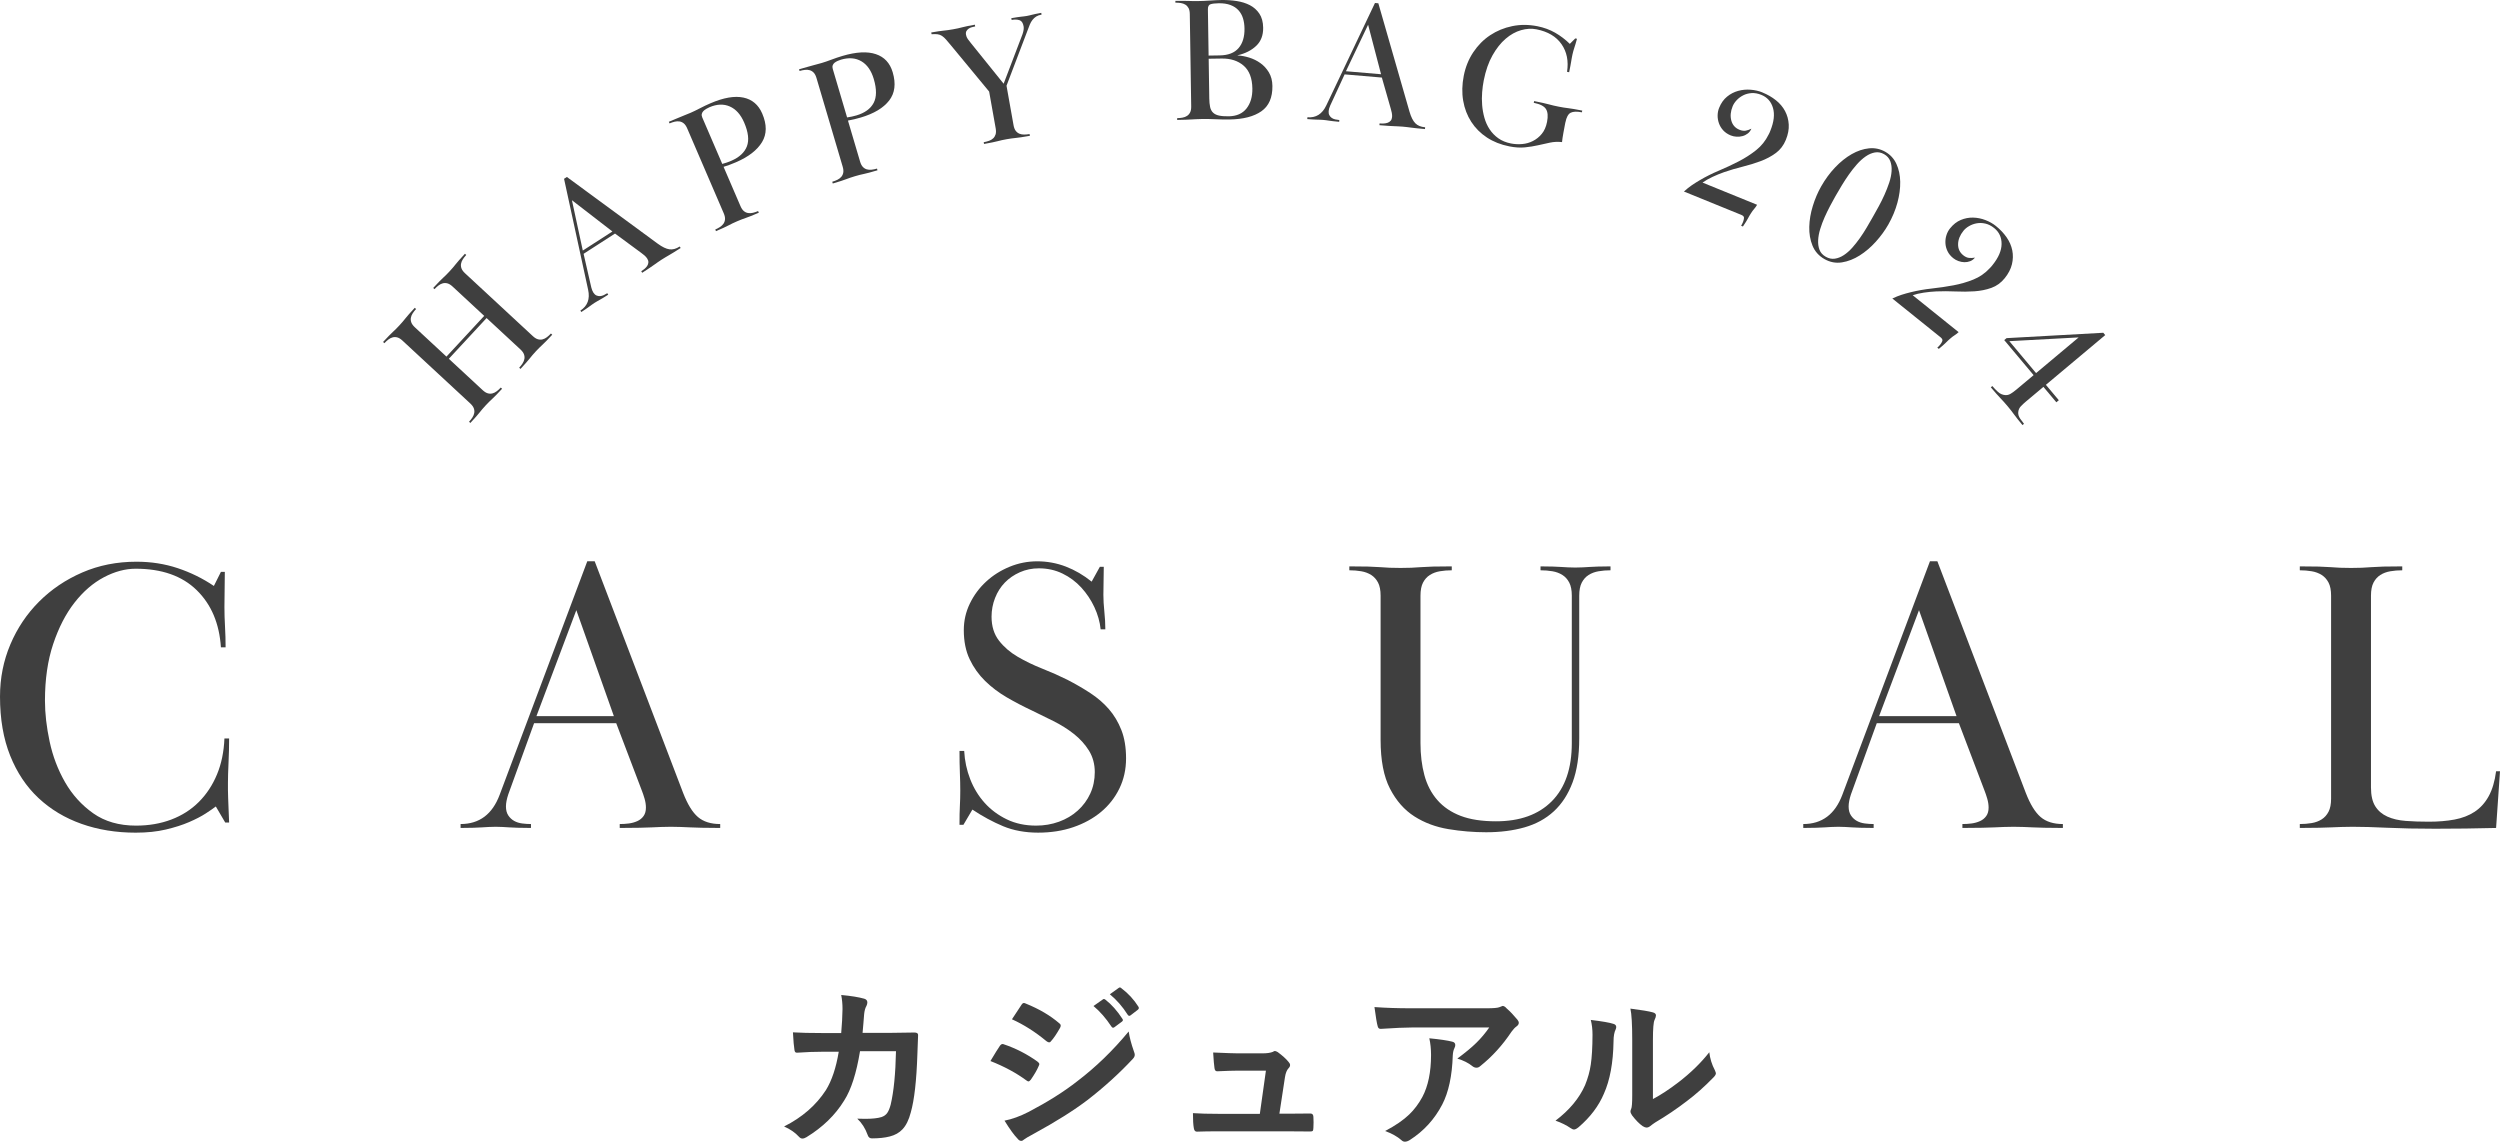 <?xml version="1.0" encoding="UTF-8"?>
<svg id="_レイヤー_1" data-name="レイヤー 1" xmlns="http://www.w3.org/2000/svg" viewBox="0 0 1278.79 583.99">
  <defs>
    <style>
      .cls-1 {
        fill: #3f3f3f;
        stroke-width: 0px;
      }
    </style>
  </defs>
  <g>
    <g>
      <path class="cls-1" d="m115,292.51c0,3.2-.03,6.27-.1,9.2-.07,2.93-.1,5.87-.1,8.8,0,3.2.1,6.53.3,10,.2,3.47.3,7,.3,10.6h-2.4c-.8-12.21-4.93-21.96-12.4-29.25-7.47-7.3-17.87-10.95-31.2-10.95-5.33,0-10.77,1.46-16.3,4.39-5.53,2.93-10.53,7.26-15,12.98-4.47,5.72-8.1,12.78-10.9,21.17-2.8,8.39-4.2,18.04-4.2,28.96,0,6.53.8,13.51,2.4,20.97,1.6,7.46,4.23,14.38,7.9,20.77,3.67,6.39,8.47,11.68,14.4,15.88,5.93,4.19,13.23,6.29,21.9,6.29,6.53,0,12.53-1.03,18-3.1,5.47-2.07,10.17-5.07,14.1-9,3.93-3.93,7.03-8.63,9.3-14.1,2.27-5.46,3.53-11.6,3.8-18.4h2.4c0,3.87-.1,7.97-.3,12.3-.2,4.33-.3,7.77-.3,10.3v3.8c0,1.2.03,2.54.1,4,.07,1.47.13,3.2.2,5.2.07,2,.17,4.47.3,7.4h-2l-4.8-8.2c-1.2.93-2.93,2.13-5.2,3.6-2.27,1.47-5.1,2.93-8.5,4.4-3.4,1.47-7.37,2.73-11.9,3.8-4.53,1.07-9.67,1.6-15.4,1.6-10,0-19.23-1.5-27.7-4.5-8.47-3-15.8-7.4-22-13.2-6.2-5.8-11.03-13.03-14.5-21.7-3.47-8.67-5.2-18.73-5.2-30.2,0-9.47,1.77-18.37,5.3-26.7,3.53-8.33,8.43-15.63,14.7-21.9,6.27-6.27,13.63-11.23,22.1-14.9,8.47-3.67,17.7-5.5,27.7-5.5,7.47,0,14.5,1.1,21.1,3.3,6.6,2.2,12.77,5.23,18.5,9.1l3.6-7.2h2Z"/>
      <path class="cls-1" d="m235.6,421.51c9.6,0,16.27-5,20-15l44.8-119.4h3.8l45.2,118.4c2.27,5.87,4.8,10,7.6,12.4,2.8,2.4,6.6,3.6,11.4,3.6v2c-4,0-7.17-.03-9.5-.1-2.33-.07-4.33-.13-6-.2-1.67-.07-3.2-.13-4.6-.2-1.4-.07-3.1-.1-5.1-.1s-3.7.03-5.1.1c-1.4.07-2.93.13-4.6.2-1.67.07-3.77.13-6.3.2-2.53.07-5.93.1-10.2.1v-2c1.6,0,3.17-.1,4.7-.3,1.53-.2,2.97-.6,4.3-1.2,1.33-.6,2.4-1.47,3.2-2.6.8-1.13,1.2-2.57,1.2-4.3,0-1.46-.23-3-.7-4.6-.47-1.6-.97-3.07-1.5-4.4l-13-34.2h-42l-13.2,36.4c-.8,2.4-1.2,4.47-1.2,6.2,0,1.87.4,3.4,1.2,4.6.8,1.2,1.8,2.13,3,2.8,1.2.67,2.57,1.1,4.1,1.3,1.53.2,3.03.3,4.5.3v2c-2.8,0-5.07-.03-6.8-.1-1.73-.07-3.2-.13-4.4-.2-1.2-.07-2.3-.13-3.3-.2-1-.07-2.17-.1-3.5-.1-1.47,0-2.7.03-3.7.1-1,.07-2.1.13-3.3.2-1.2.07-2.67.13-4.4.2-1.73.07-3.93.1-6.6.1v-2Zm78.4-55.2l-19.2-54.2-20.4,54.2h39.6Z"/>
      <path class="cls-1" d="m564.5,297.01c-.07,2.47-.1,4.9-.1,7.3,0,2.53.17,5.4.5,8.6.33,3.2.5,6.2.5,9h-2.4c-.4-3.84-1.47-7.62-3.2-11.33-1.73-3.71-3.97-7.06-6.7-10.04-2.73-2.98-5.93-5.37-9.6-7.15-3.67-1.79-7.7-2.68-12.1-2.68-3.47,0-6.7.67-9.7,1.99-3,1.33-5.57,3.09-7.7,5.29-2.13,2.19-3.8,4.82-5,7.87-1.2,3.06-1.8,6.25-1.8,9.57,0,4.92,1.27,9,3.8,12.26,2.53,3.26,5.73,6.01,9.6,8.27,3.87,2.26,8.07,4.29,12.6,6.08,4.53,1.79,8.8,3.69,12.8,5.68,4.13,2.13,8.03,4.39,11.7,6.79,3.67,2.4,6.83,5.13,9.5,8.2,2.67,3.07,4.8,6.63,6.4,10.7,1.6,4.07,2.4,8.9,2.4,14.5s-1.13,10.73-3.4,15.4c-2.27,4.67-5.4,8.67-9.4,12-4,3.33-8.73,5.93-14.2,7.8-5.47,1.87-11.47,2.8-18,2.8s-12.63-1.1-17.9-3.3c-5.27-2.2-10.5-5.03-15.7-8.5l-4.6,7.8h-2c0-4.13.06-7.4.2-9.8.13-2.4.2-4.93.2-7.6,0-2.8-.07-5.83-.2-9.1-.13-3.27-.2-7.03-.2-11.3h2.4c.27,5.07,1.3,9.9,3.1,14.5,1.8,4.6,4.27,8.63,7.4,12.1,3.13,3.47,6.9,6.27,11.3,8.4,4.4,2.13,9.4,3.2,15,3.2,4.13,0,8.03-.67,11.7-2,3.67-1.33,6.87-3.23,9.6-5.7,2.73-2.46,4.87-5.37,6.4-8.7,1.53-3.33,2.3-7,2.3-11s-1-7.8-3-11c-2-3.2-4.57-6.03-7.7-8.5-3.13-2.47-6.63-4.67-10.5-6.6-3.87-1.93-7.6-3.77-11.2-5.5-4.27-2-8.47-4.2-12.6-6.6-4.13-2.4-7.83-5.2-11.1-8.4-3.27-3.2-5.9-6.9-7.9-11.1-2-4.2-3-9.17-3-14.9,0-4.8,1.03-9.33,3.1-13.6,2.07-4.27,4.83-8,8.3-11.2,3.46-3.2,7.46-5.73,12-7.6,4.53-1.87,9.27-2.8,14.2-2.8s9.93.9,14.6,2.7c4.67,1.8,9.07,4.37,13.2,7.7l4.2-7.6h2c0,2.27-.03,4.63-.1,7.1Z"/>
      <path class="cls-1" d="m807.8,377.71c0,8.93-1.13,16.43-3.4,22.5-2.27,6.07-5.47,11-9.6,14.8-4.13,3.8-9.13,6.53-15,8.2-5.87,1.67-12.4,2.5-19.6,2.5-6.4,0-12.83-.53-19.3-1.6-6.47-1.07-12.27-3.23-17.4-6.5-5.13-3.27-9.3-8-12.5-14.2-3.2-6.2-4.8-14.5-4.8-24.9v-73.8c0-2.8-.43-5.03-1.3-6.7-.87-1.67-2.04-2.97-3.5-3.9-1.47-.93-3.17-1.57-5.1-1.9-1.93-.33-3.97-.5-6.1-.5v-2c4,0,7.2.03,9.6.1,2.4.07,4.47.17,6.2.3,1.73.13,3.33.23,4.8.3,1.47.07,3.33.1,5.6.1,2.13,0,3.96-.03,5.5-.1,1.53-.07,3.17-.17,4.9-.3,1.73-.13,3.8-.23,6.2-.3,2.4-.07,5.6-.1,9.6-.1v2c-2.13,0-4.17.17-6.1.5-1.93.33-3.63.97-5.1,1.9-1.47.93-2.63,2.23-3.5,3.9-.87,1.67-1.3,3.9-1.3,6.7v75.4c0,6,.67,11.47,2,16.4,1.33,4.93,3.53,9.17,6.6,12.7,3.07,3.53,7.03,6.23,11.9,8.1,4.87,1.87,10.9,2.8,18.1,2.8,12.27,0,21.8-3.43,28.6-10.3,6.8-6.87,10.2-16.77,10.2-29.7v-75.4c0-2.8-.43-5.03-1.3-6.7-.87-1.67-2.03-2.97-3.5-3.9-1.47-.93-3.17-1.57-5.1-1.9-1.93-.33-3.97-.5-6.1-.5v-2c2.67,0,4.8.03,6.4.1,1.6.07,3,.13,4.2.2,1.2.07,2.33.13,3.4.2,1.07.07,2.33.1,3.8.1s2.73-.03,3.8-.1c1.07-.07,2.2-.13,3.4-.2,1.2-.07,2.63-.13,4.3-.2,1.67-.07,3.83-.1,6.5-.1v2c-2.13,0-4.17.17-6.1.5-1.93.33-3.63.97-5.1,1.9-1.47.93-2.63,2.23-3.5,3.9-.87,1.67-1.3,3.9-1.3,6.7v73Z"/>
      <path class="cls-1" d="m922.4,421.51c9.6,0,16.27-5,20-15l44.8-119.4h3.8l45.2,118.4c2.27,5.87,4.8,10,7.6,12.4,2.8,2.4,6.6,3.6,11.4,3.6v2c-4,0-7.17-.03-9.5-.1-2.33-.07-4.33-.13-6-.2-1.67-.07-3.2-.13-4.6-.2-1.4-.07-3.1-.1-5.1-.1s-3.7.03-5.1.1c-1.4.07-2.93.13-4.6.2-1.67.07-3.77.13-6.3.2-2.54.07-5.94.1-10.2.1v-2c1.6,0,3.17-.1,4.7-.3,1.53-.2,2.96-.6,4.3-1.2,1.33-.6,2.4-1.47,3.2-2.6.8-1.13,1.2-2.57,1.2-4.3,0-1.46-.23-3-.7-4.6-.47-1.6-.97-3.07-1.5-4.4l-13-34.2h-42l-13.2,36.4c-.8,2.4-1.2,4.47-1.2,6.2,0,1.87.4,3.4,1.2,4.6.8,1.2,1.8,2.13,3,2.8,1.2.67,2.57,1.1,4.1,1.3,1.53.2,3.03.3,4.5.3v2c-2.8,0-5.07-.03-6.8-.1-1.73-.07-3.2-.13-4.4-.2-1.2-.07-2.3-.13-3.3-.2-1-.07-2.17-.1-3.5-.1-1.47,0-2.7.03-3.7.1-1,.07-2.1.13-3.3.2-1.2.07-2.67.13-4.4.2-1.73.07-3.94.1-6.6.1v-2Zm78.4-55.2l-19.2-54.2-20.4,54.2h39.6Z"/>
      <path class="cls-1" d="m1245.59,423.91c-9.2,0-17.33-.17-24.4-.5-7.07-.33-13-.5-17.8-.5-2.27,0-4.2.03-5.8.1-1.6.07-3.3.13-5.1.2-1.8.07-3.94.13-6.4.2-2.47.07-5.7.1-9.7.1v-2c2.13,0,4.17-.17,6.1-.5,1.93-.33,3.63-.97,5.1-1.9,1.46-.93,2.63-2.23,3.5-3.9.87-1.67,1.3-3.9,1.3-6.7v-103.8c0-2.8-.43-5.03-1.3-6.7-.87-1.67-2.04-2.97-3.5-3.9-1.47-.93-3.17-1.57-5.1-1.9-1.94-.33-3.97-.5-6.1-.5v-2c4,0,7.2.03,9.6.1,2.4.07,4.46.17,6.2.3,1.73.13,3.33.23,4.8.3,1.46.07,3.33.1,5.6.1,2.13,0,3.96-.03,5.5-.1,1.53-.07,3.17-.17,4.9-.3,1.73-.13,3.8-.23,6.2-.3,2.4-.07,5.6-.1,9.6-.1v2c-2.13,0-4.17.17-6.1.5-1.93.33-3.63.96-5.1,1.9-1.47.93-2.63,2.23-3.5,3.89-.87,1.67-1.3,3.9-1.3,6.69v98.05c0,4.13.73,7.36,2.2,9.68,1.46,2.33,3.53,4.09,6.2,5.29,2.67,1.2,5.8,1.93,9.4,2.2,3.6.27,7.53.4,11.8.4,4.8,0,9.16-.36,13.1-1.09,3.93-.73,7.37-2.05,10.3-3.97,2.93-1.92,5.33-4.56,7.2-7.94,1.87-3.38,3.13-7.64,3.8-12.8h2l-2,29c-5.07.13-10.27.23-15.6.3-5.33.07-10.53.1-15.6.1Z"/>
    </g>
    <g>
      <path class="cls-1" d="m221.59,147.29c1.24-1.34,2.24-2.39,3-3.17.77-.78,1.44-1.44,2.02-1.98.58-.54,1.11-1.04,1.59-1.51.48-.47,1.06-1.08,1.77-1.84.66-.71,1.22-1.33,1.67-1.87.45-.53.92-1.11,1.42-1.73.49-.62,1.1-1.34,1.82-2.16.72-.82,1.7-1.9,2.94-3.23l.67.62c-.66.71-1.23,1.44-1.72,2.19-.49.75-.8,1.51-.94,2.29-.14.78-.07,1.57.22,2.38.29.81.9,1.64,1.83,2.51l34.65,32.12c.93.87,1.81,1.41,2.64,1.64.83.23,1.62.24,2.38.04.77-.2,1.5-.57,2.21-1.11.71-.54,1.39-1.17,2.05-1.88l.67.62c-1.24,1.34-2.24,2.39-3,3.17-.76.78-1.44,1.44-2.02,1.98-.58.54-1.12,1.05-1.62,1.54-.5.49-1.08,1.09-1.74,1.8-.7.76-1.27,1.39-1.7,1.9-.43.51-.89,1.08-1.39,1.7-.49.62-1.1,1.34-1.82,2.16-.72.82-1.7,1.9-2.94,3.24l-.67-.62c.66-.71,1.23-1.44,1.72-2.19.49-.75.8-1.51.94-2.29.14-.78.07-1.57-.22-2.38-.29-.8-.9-1.64-1.83-2.51l-17.29-16.03-19.31,20.83,17.29,16.03c.93.87,1.81,1.41,2.64,1.64.83.23,1.62.24,2.38.04.77-.2,1.5-.57,2.21-1.11.71-.54,1.39-1.17,2.05-1.88l.67.62c-1.24,1.34-2.24,2.39-3,3.17-.76.78-1.44,1.44-2.02,1.98-.58.54-1.12,1.05-1.62,1.54-.5.49-1.08,1.09-1.74,1.8-.7.76-1.27,1.39-1.7,1.9-.43.51-.89,1.08-1.39,1.7-.49.62-1.1,1.34-1.82,2.16-.72.82-1.7,1.9-2.94,3.24l-.67-.62c.66-.71,1.23-1.44,1.72-2.19.49-.75.8-1.51.94-2.29.14-.78.07-1.57-.22-2.38-.29-.8-.9-1.64-1.83-2.51l-34.65-32.12c-.93-.87-1.81-1.41-2.64-1.64-.82-.23-1.62-.24-2.38-.04-.77.2-1.5.57-2.21,1.11-.71.54-1.39,1.17-2.05,1.88l-.67-.62c1.24-1.34,2.24-2.39,3-3.17.77-.78,1.44-1.44,2.02-1.98.58-.54,1.11-1.04,1.58-1.51.48-.47,1.06-1.08,1.77-1.84.66-.71,1.22-1.33,1.67-1.87.45-.53.92-1.11,1.42-1.73.49-.62,1.1-1.34,1.82-2.16.72-.82,1.7-1.9,2.94-3.23l.67.62c-.66.71-1.23,1.44-1.72,2.19-.49.75-.8,1.51-.94,2.29-.14.78-.07,1.57.22,2.38.29.81.9,1.64,1.83,2.51l16.15,14.98,19.31-20.83-16.15-14.98c-.93-.87-1.81-1.41-2.64-1.64s-1.62-.24-2.38-.04c-.77.2-1.5.57-2.21,1.11-.71.54-1.39,1.17-2.05,1.88l-.67-.62Z"/>
      <path class="cls-1" d="m296.88,158.86c3.67-2.37,4.99-5.92,3.95-10.67l-12.31-56.73,1.45-.94,46.49,34.14c2.31,1.69,4.3,2.64,5.97,2.87,1.66.23,3.41-.25,5.25-1.44l.49.77c-1.53.99-2.75,1.76-3.66,2.3-.91.55-1.69,1.02-2.34,1.4-.66.39-1.26.74-1.81,1.06-.55.32-1.21.73-1.98,1.22-.76.49-1.41.93-1.93,1.3-.52.37-1.09.78-1.71,1.21-.62.44-1.41.98-2.36,1.63-.95.65-2.25,1.5-3.88,2.55l-.49-.77c.61-.39,1.19-.82,1.72-1.27.54-.45.99-.96,1.35-1.52.36-.56.56-1.15.58-1.78.03-.63-.17-1.28-.6-1.94-.36-.56-.83-1.09-1.4-1.59-.57-.5-1.13-.93-1.66-1.31l-13.41-9.88-16.07,10.36,3.93,17.18c.29,1.12.64,2.01,1.07,2.67.46.71.99,1.2,1.59,1.46.6.26,1.21.37,1.84.33.62-.04,1.25-.21,1.89-.51.63-.3,1.23-.63,1.79-.99l.49.76c-1.07.69-1.95,1.24-2.63,1.64-.68.4-1.26.74-1.73,1.01-.47.27-.91.52-1.31.74-.4.22-.85.5-1.36.82-.56.36-1.02.68-1.39.95-.37.27-.77.57-1.21.89-.44.32-.99.71-1.63,1.16s-1.48,1.01-2.5,1.67l-.49-.77Zm16.38-40.45l-20.71-16,5.56,25.76,15.15-9.77Z"/>
      <path class="cls-1" d="m365.85,117.41c.89-.38,1.71-.82,2.46-1.31.75-.49,1.34-1.06,1.79-1.71.44-.65.7-1.41.76-2.26.06-.85-.16-1.87-.66-3.04l-18.68-43.4c-.5-1.17-1.09-2.03-1.75-2.57-.66-.54-1.38-.87-2.17-1-.78-.12-1.61-.08-2.47.12-.87.21-1.75.51-2.64.89l-.36-.84c1.67-.72,3.06-1.3,4.16-1.74,1.1-.44,2.05-.83,2.86-1.18.81-.35,1.52-.64,2.15-.88.63-.24,1.27-.5,1.94-.79,1.34-.58,2.91-1.33,4.72-2.28,1.81-.94,3.6-1.8,5.39-2.57,6.74-2.9,12.37-3.89,16.87-2.95,4.5.94,7.72,3.66,9.67,8.18,2.42,5.63,2.39,10.5-.1,14.61-2.49,4.11-6.94,7.55-13.35,10.31-1.06.46-2.12.88-3.17,1.27-1.06.39-2.11.74-3.16,1.06l8.64,20.07c.5,1.17,1.09,2.03,1.75,2.57.66.54,1.38.88,2.17,1,.78.13,1.61.09,2.47-.12.87-.21,1.75-.5,2.64-.89l.36.84c-1.67.72-3.02,1.28-4.03,1.69-1.01.41-1.9.74-2.65.99-.75.26-1.45.51-2.1.76-.65.25-1.43.56-2.32.95-.95.41-1.72.76-2.32,1.05-.6.29-1.25.62-1.95.99-.7.37-1.55.78-2.54,1.24-.99.46-2.32,1.05-4,1.77l-.36-.84Zm3.59-33.56c.83-.22,1.63-.47,2.41-.74s1.5-.55,2.17-.84c4.12-1.78,6.8-4.24,8.02-7.39,1.22-3.15.76-7.22-1.39-12.21-1.77-4.1-4.22-6.84-7.35-8.21-3.14-1.38-6.63-1.24-10.47.42-.56.24-1.11.53-1.66.86-.55.33-1.02.7-1.41,1.1-.39.4-.65.87-.78,1.42-.13.55-.05,1.15.24,1.82l10.23,23.77Z"/>
      <path class="cls-1" d="m425.74,92.96c.93-.27,1.8-.61,2.6-1,.8-.39,1.46-.89,1.98-1.49.52-.6.86-1.31,1.02-2.15.16-.84.06-1.87-.3-3.09l-13.39-45.31c-.36-1.22-.84-2.14-1.43-2.76-.59-.62-1.27-1.03-2.03-1.25-.76-.22-1.58-.28-2.47-.17-.89.11-1.8.29-2.73.57l-.26-.87c1.75-.52,3.19-.93,4.33-1.23,1.14-.31,2.14-.58,2.98-.83.84-.25,1.59-.45,2.24-.61.65-.16,1.32-.34,2.02-.55,1.4-.41,3.05-.98,4.96-1.7,1.91-.72,3.79-1.36,5.65-1.91,7.04-2.08,12.74-2.39,17.1-.92,4.36,1.46,7.23,4.55,8.62,9.27,1.74,5.88,1.12,10.71-1.84,14.5-2.96,3.79-7.79,6.67-14.48,8.65-1.11.33-2.21.62-3.3.88-1.09.26-2.18.49-3.26.68l6.19,20.95c.36,1.22.84,2.14,1.43,2.76.59.62,1.27,1.03,2.03,1.25.76.22,1.58.28,2.47.17.89-.1,1.8-.29,2.73-.57l.26.87c-1.75.52-3.15.92-4.2,1.2-1.06.28-1.97.5-2.75.67-.77.17-1.5.33-2.18.5-.68.17-1.48.39-2.41.67-.99.29-1.8.55-2.43.77-.63.22-1.32.47-2.06.75-.74.28-1.63.59-2.67.93-1.04.34-2.43.77-4.18,1.28l-.26-.87Zm7.56-32.89c.85-.12,1.67-.27,2.48-.45.8-.17,1.55-.37,2.25-.57,4.31-1.27,7.25-3.4,8.84-6.38s1.61-7.08.07-12.29c-1.27-4.28-3.37-7.29-6.32-9.03-2.95-1.74-6.43-2.01-10.45-.83-.58.17-1.17.39-1.75.66-.58.27-1.1.58-1.53.92-.44.35-.75.79-.94,1.31-.19.53-.18,1.14.02,1.84l7.33,24.81Z"/>
      <path class="cls-1" d="m505.87,72.05c.84-.3,1.55-.72,2.13-1.26.58-.53,1-1.21,1.26-2.03.25-.82.27-1.85.05-3.11l-3.35-18.82-19.45-23.53c-1.02-1.24-1.88-2.25-2.58-3.05-.7-.8-1.4-1.43-2.09-1.89-.7-.46-1.46-.74-2.28-.84-.82-.1-1.84-.1-3.05-.01l-.16-.9c1.49-.27,2.72-.47,3.68-.61.96-.14,1.83-.25,2.62-.33.79-.08,1.54-.17,2.26-.27.72-.1,1.59-.24,2.61-.42.96-.17,1.77-.33,2.46-.48.68-.15,1.41-.33,2.17-.53.76-.2,1.64-.4,2.62-.61.98-.21,2.28-.45,3.89-.74l.16.9c-.54.1-1.12.23-1.73.4-.62.17-1.16.42-1.62.75-.47.33-.84.74-1.12,1.22s-.36,1.11-.22,1.89c.14.78.43,1.49.89,2.15.46.66,1,1.36,1.62,2.11l16.74,20.78,9.64-25.3c.57-1.64.76-3,.57-4.08-.31-1.73-1.02-2.78-2.13-3.13-1.11-.36-2.44-.4-4-.12l-.16-.9c1.25-.22,2.27-.39,3.05-.5.78-.11,1.45-.2,1.99-.26.54-.06,1.01-.12,1.4-.16.39-.04.86-.11,1.4-.2.54-.1,1.01-.19,1.43-.3.41-.1.87-.22,1.37-.34.5-.12,1.11-.26,1.82-.42.71-.16,1.66-.34,2.86-.55l.16.9c-1.14.2-2.06.54-2.78,1-.72.47-1.34,1.04-1.87,1.72-.53.68-.97,1.45-1.34,2.32-.37.87-.74,1.83-1.11,2.88l-10.83,28.47,3.59,20.16c.22,1.25.6,2.22,1.12,2.9.52.68,1.15,1.17,1.88,1.47.73.3,1.54.45,2.44.44.89,0,1.82-.09,2.77-.26l.16.9c-1.79.32-3.23.56-4.31.72-1.08.16-2.02.28-2.8.36-.79.08-1.53.17-2.22.26-.69.09-1.52.22-2.47.39-1.02.18-1.85.35-2.5.49-.65.15-1.36.32-2.13.52-.77.2-1.68.41-2.75.63-1.07.22-2.5.49-4.29.81l-.16-.9c.96-.17,1.85-.41,2.69-.71Z"/>
      <path class="cls-1" d="m601.23.46c1.82-.03,3.26-.03,4.32-.02,1.06.01,1.96.03,2.69.05.73.02,1.41.04,2.05.06.64.02,1.44.02,2.41,0,.97-.02,2-.04,3.09-.09,1.09-.05,2.18-.11,3.27-.19,1.09-.08,2.14-.14,3.14-.18,1-.04,1.87-.07,2.59-.08,2.67-.04,5.27.13,7.79.52,2.52.39,4.78,1.1,6.77,2.13,1.99,1.03,3.6,2.48,4.85,4.34,1.24,1.86,1.89,4.25,1.93,7.16.06,3.88-1.12,6.98-3.55,9.29-2.42,2.31-5.6,3.92-9.53,4.83v.09c1.88.09,3.86.46,5.94,1.09,2.07.64,3.98,1.58,5.73,2.83s3.2,2.83,4.35,4.76c1.15,1.93,1.75,4.22,1.79,6.89.09,5.95-1.79,10.27-5.63,12.97-3.84,2.7-9.29,4.1-16.32,4.21-2.25.03-4.55,0-6.92-.12-2.37-.11-4.8-.15-7.29-.12-1.09.02-2.02.05-2.78.09-.76.04-1.56.08-2.41.13-.85.04-1.83.09-2.96.14-1.12.05-2.59.08-4.41.11v-.91c.96-.01,1.88-.1,2.76-.27.88-.16,1.65-.46,2.31-.9.66-.43,1.18-1.03,1.57-1.8.38-.76.56-1.78.54-3.06l-.72-47.24c-.02-1.28-.23-2.29-.64-3.04-.41-.75-.95-1.34-1.62-1.75-.67-.41-1.45-.69-2.33-.83-.88-.14-1.81-.2-2.78-.19V.46Zm17,27.97l5.73-.09c4.31-.07,7.5-1.31,9.59-3.74,2.09-2.43,3.1-5.77,3.03-10.02-.03-1.88-.28-3.61-.76-5.18-.48-1.57-1.24-2.94-2.29-4.11-1.05-1.17-2.41-2.07-4.09-2.71-1.68-.64-3.7-.95-6.07-.91-1.76.03-3.12.18-4.09.47-.97.29-1.44,1.16-1.42,2.62l.36,23.67Zm.33,21.75c.03,1.82.17,3.34.43,4.54.26,1.21.76,2.17,1.5,2.89s1.75,1.22,3.03,1.5c1.28.29,2.95.41,5.01.38,4-.06,7.04-1.4,9.09-4.01,2.05-2.61,3.05-6.01,2.99-10.2-.08-5.28-1.57-9.17-4.46-11.68-2.89-2.51-6.64-3.72-11.25-3.65l-6.64.1.31,20.12Z"/>
      <path class="cls-1" d="m668.75,59.99c4.35.37,7.57-1.64,9.65-6.03l24.92-52.43,1.72.15,15.94,55.44c.8,2.75,1.79,4.72,2.97,5.92s2.85,1.89,5.03,2.07l-.08.91c-1.81-.15-3.25-.29-4.3-.41-1.06-.12-1.96-.23-2.71-.32-.75-.09-1.45-.18-2.08-.27-.63-.08-1.4-.17-2.31-.24-.91-.08-1.68-.13-2.32-.15-.64-.02-1.34-.05-2.09-.09-.76-.03-1.71-.08-2.87-.15-1.15-.07-2.7-.18-4.63-.35l.08-.91c.73.06,1.44.08,2.14.04.7-.03,1.37-.16,2-.38.63-.22,1.14-.57,1.55-1.05.41-.48.64-1.12.71-1.9.06-.67,0-1.37-.14-2.11-.15-.74-.32-1.43-.51-2.05l-4.58-16.01-19.05-1.62-7.39,16c-.46,1.06-.72,1.98-.78,2.77-.07.85.05,1.56.37,2.13.32.58.73,1.04,1.25,1.39.52.35,1.12.6,1.81.75s1.36.25,2.03.31l-.08.91c-1.27-.11-2.3-.21-3.08-.31-.78-.1-1.45-.18-1.99-.26s-1.04-.15-1.49-.22c-.45-.07-.98-.13-1.58-.18-.67-.06-1.23-.09-1.68-.1-.46,0-.96-.02-1.5-.04-.55-.01-1.22-.04-2-.08-.79-.04-1.79-.11-3-.21l.08-.91Zm37.68-22.02l-6.62-25.32-11.34,23.79,17.96,1.53Z"/>
      <path class="cls-1" d="m800.7,62.63c-.32,1.61-.65,3.38-1,5.32-.35,1.94-.59,3.52-.7,4.73-2.12-.23-4.16-.14-6.13.27-1.97.42-4.01.87-6.11,1.35-2.11.48-4.36.84-6.75,1.08-2.4.24-5.06.07-7.97-.51-4.35-.86-8.16-2.37-11.45-4.53-3.28-2.16-5.96-4.84-8.02-8.03-2.06-3.19-3.44-6.79-4.13-10.79-.69-4-.59-8.27.3-12.79.88-4.47,2.51-8.47,4.88-12.03,2.37-3.55,5.25-6.45,8.63-8.69,3.38-2.24,7.13-3.79,11.26-4.64,4.13-.86,8.42-.84,12.89.04,3.33.66,6.36,1.77,9.09,3.33,2.72,1.56,5.22,3.46,7.5,5.7l2.78-2.79.89.18c-.27,1.06-.52,1.95-.76,2.68s-.44,1.38-.62,1.96c-.18.58-.35,1.14-.51,1.66-.17.52-.31,1.11-.44,1.77-.15.78-.28,1.42-.38,1.92-.1.51-.19,1.05-.27,1.62-.08.57-.21,1.27-.37,2.11-.16.83-.39,1.96-.67,3.39l-1.07-.21c.84-5.5-.1-10.21-2.82-14.13-2.72-3.92-7-6.46-12.83-7.61-2.5-.49-5.13-.35-7.88.44s-5.38,2.24-7.87,4.38c-2.5,2.13-4.74,4.96-6.73,8.49-2,3.53-3.49,7.82-4.49,12.87-.36,1.84-.64,3.84-.81,6-.18,2.16-.18,4.35,0,6.58.18,2.23.57,4.41,1.17,6.53.6,2.13,1.48,4.08,2.65,5.85,1.17,1.77,2.64,3.3,4.43,4.58,1.79,1.28,3.96,2.17,6.52,2.68,1.84.36,3.74.46,5.7.29s3.79-.69,5.5-1.56c1.72-.87,3.23-2.08,4.53-3.65,1.3-1.57,2.2-3.6,2.69-6.1.58-2.92.39-5.12-.55-6.6-.95-1.49-3.02-2.55-6.24-3.18l.18-.89c1.79.35,3.26.66,4.41.92,1.16.26,2.17.51,3.05.74.88.24,1.71.45,2.47.63.77.18,1.66.37,2.67.57.95.19,1.79.34,2.51.45.72.11,1.49.22,2.3.32.82.1,1.78.24,2.88.43,1.11.19,2.55.46,4.34.81l-.18.89c-2.56-.51-4.48-.43-5.75.21-1.27.65-2.17,2.31-2.7,4.99Z"/>
      <path class="cls-1" d="m901.54,47.31c2.58,1.05,4.88,2.38,6.88,3.98s3.56,3.45,4.67,5.54c1.11,2.09,1.74,4.38,1.88,6.86.14,2.48-.36,5.1-1.48,7.85-1.14,2.81-2.86,5.06-5.15,6.75-2.29,1.69-4.89,3.07-7.79,4.15s-5.97,2.03-9.21,2.83c-3.25.81-6.39,1.74-9.44,2.79-1.99.7-3.97,1.51-5.96,2.44-1.98.93-3.67,1.9-5.06,2.9l27.91,11.36c-.58.94-1.11,1.68-1.59,2.21-.48.53-.99,1.23-1.55,2.12-.34.52-.63.97-.85,1.37s-.47.84-.73,1.32c-.26.48-.59,1.04-.97,1.67-.39.63-.91,1.43-1.57,2.41l-.93-.38c.17-.26.34-.55.5-.88.17-.33.33-.69.49-1.08.3-.73.46-1.42.49-2.06.03-.64-.43-1.16-1.39-1.55l-29.34-11.94c1.35-1.22,2.68-2.28,4-3.19,1.32-.9,2.71-1.78,4.17-2.63,3.02-1.78,6.27-3.41,9.75-4.88,3.48-1.47,6.84-3.03,10.07-4.71,3.24-1.67,6.21-3.58,8.92-5.73s4.84-4.81,6.4-7.99c.19-.31.36-.64.5-.98s.28-.68.41-1.01c1.83-4.5,2.28-8.38,1.34-11.62-.94-3.24-2.93-5.48-5.97-6.71-1.74-.71-3.41-1.01-4.99-.9-1.58.11-3.02.49-4.3,1.15-1.28.66-2.39,1.48-3.32,2.48-.93,1-1.61,2.03-2.05,3.1-1.08,2.64-1.3,5.09-.68,7.34.62,2.25,2,3.81,4.14,4.68,1.18.48,2.25.64,3.2.47.95-.17,1.93-.51,2.92-1.02-.41,1.01-1.03,1.83-1.84,2.46-.81.63-1.72,1.08-2.71,1.34-.99.26-2.02.37-3.07.3-1.06-.06-2.03-.28-2.93-.64-1.57-.64-2.86-1.51-3.86-2.6-1-1.09-1.73-2.31-2.2-3.65-.47-1.34-.69-2.69-.66-4.05.03-1.36.29-2.64.77-3.82.98-2.42,2.33-4.32,4.05-5.72,1.71-1.4,3.61-2.38,5.67-2.95,2.06-.57,4.19-.77,6.38-.6,2.19.17,4.21.63,6.07,1.39Z"/>
      <path class="cls-1" d="m964.4,77.67c2.53,1.44,4.42,3.5,5.65,6.19,1.23,2.69,1.88,5.72,1.94,9.11.07,3.39-.42,6.97-1.44,10.75-1.03,3.78-2.58,7.49-4.64,11.13-1.74,3.06-3.88,6-6.42,8.81-2.54,2.81-5.28,5.15-8.22,7.01-2.94,1.86-5.96,3.04-9.07,3.54-3.11.5-6.09-.06-8.94-1.67-2.9-1.65-4.95-3.95-6.14-6.89-1.19-2.94-1.74-6.15-1.65-9.63.09-3.47.69-7.02,1.81-10.65,1.11-3.62,2.54-6.96,4.28-10.03,2.07-3.64,4.45-6.88,7.14-9.71,2.69-2.83,5.51-5.09,8.45-6.77s5.9-2.67,8.86-2.98c2.96-.31,5.77.29,8.41,1.79Zm-.67,1.19c-1.53-.87-3.09-1.16-4.68-.88-1.59.28-3.16.95-4.71,2.02-1.55,1.07-3.05,2.42-4.51,4.07s-2.83,3.39-4.12,5.23c-1.29,1.84-2.49,3.68-3.6,5.52-1.11,1.84-2.07,3.47-2.88,4.89l-.63,1.1c-.75,1.32-1.59,2.87-2.54,4.66-.95,1.79-1.86,3.68-2.74,5.65-.88,1.97-1.62,3.97-2.24,5.98-.62,2.01-.98,3.93-1.07,5.76-.09,1.83.14,3.47.7,4.94s1.64,2.65,3.22,3.55c1.53.87,3.08,1.19,4.64.96,1.56-.23,3.09-.84,4.6-1.83,1.5-.99,2.93-2.25,4.29-3.77,1.35-1.53,2.65-3.16,3.88-4.9,1.23-1.74,2.36-3.48,3.39-5.23,1.03-1.75,1.93-3.31,2.71-4.67l.81-1.42c.81-1.42,1.73-3.07,2.76-4.96,1.03-1.88,2.01-3.85,2.93-5.9.92-2.05,1.73-4.12,2.42-6.19.69-2.08,1.1-4.05,1.22-5.93.12-1.88-.1-3.57-.68-5.08-.57-1.51-1.63-2.7-3.16-3.57Z"/>
      <path class="cls-1" d="m1020.97,115.63c2.18,1.75,3.99,3.68,5.45,5.78,1.46,2.11,2.42,4.32,2.89,6.65.47,2.32.41,4.69-.17,7.11-.58,2.41-1.8,4.78-3.66,7.1-1.9,2.37-4.19,4.03-6.87,4.99-2.68.96-5.56,1.54-8.65,1.75-3.08.21-6.3.23-9.64.08-3.34-.15-6.62-.16-9.85-.03-2.11.1-4.24.31-6.41.63-2.17.32-4.06.77-5.68,1.33l23.49,18.88c-.83.74-1.54,1.29-2.15,1.66-.61.37-1.31.9-2.09,1.59-.48.4-.88.75-1.21,1.07s-.69.67-1.08,1.06c-.39.39-.86.83-1.41,1.32-.55.49-1.28,1.11-2.19,1.86l-.78-.63c.24-.2.48-.43.73-.69.25-.27.51-.56.78-.89.49-.62.85-1.23,1.06-1.83.21-.61-.08-1.23-.88-1.88l-24.69-19.85c1.64-.78,3.22-1.42,4.75-1.91,1.52-.49,3.1-.93,4.74-1.33,3.4-.84,6.98-1.47,10.74-1.88,3.75-.41,7.42-.95,11-1.62s6.97-1.65,10.18-2.94c3.21-1.28,6.02-3.22,8.42-5.82.27-.25.53-.51.76-.8.23-.28.46-.57.69-.85,3.05-3.79,4.58-7.38,4.61-10.75.03-3.37-1.24-6.09-3.79-8.14-1.47-1.18-2.98-1.94-4.52-2.29-1.55-.35-3.03-.39-4.45-.13-1.42.26-2.71.74-3.89,1.43-1.18.69-2.13,1.48-2.85,2.38-1.79,2.22-2.71,4.5-2.75,6.84-.05,2.34.83,4.23,2.62,5.67.99.8,1.97,1.25,2.93,1.36.96.11,1.99.06,3.09-.14-.68.85-1.51,1.46-2.47,1.83-.96.37-1.95.54-2.98.51-1.03-.03-2.04-.23-3.03-.59-.99-.36-1.87-.85-2.63-1.46-1.33-1.06-2.31-2.26-2.95-3.6-.64-1.33-1-2.71-1.06-4.13-.07-1.42.11-2.77.53-4.07.42-1.3,1.03-2.44,1.83-3.44,1.63-2.03,3.47-3.47,5.52-4.32,2.04-.85,4.14-1.25,6.28-1.2,2.14.05,4.24.47,6.29,1.26,2.05.79,3.86,1.81,5.42,3.07Z"/>
      <path class="cls-1" d="m1025.78,202.1c.94.08,1.89-.18,2.83-.77.94-.59,1.86-1.26,2.75-2.01l8.87-7.43-15.03-17.93,1.19-1,49.48-2.75.99,1.19-30.35,25.44,6.61,7.88-1.26,1.05-6.61-7.88-9.01,7.55c-.85.71-1.68,1.48-2.49,2.32-.81.84-1.28,1.86-1.39,3.06-.1,1.12.23,2.22.99,3.33.76,1.1,1.42,1.98,1.96,2.63l-.77.65c-.97-1.16-1.79-2.16-2.45-2.99-.66-.83-1.25-1.61-1.77-2.32-.52-.71-1.03-1.39-1.53-2.04-.5-.65-1.07-1.34-1.69-2.09-.7-.84-1.37-1.61-1.99-2.31-.63-.7-1.29-1.42-1.98-2.14-.69-.73-1.42-1.53-2.18-2.39-.76-.86-1.63-1.88-2.61-3.04l.77-.65c.82.98,1.77,1.96,2.84,2.96,1.08,1,2.34,1.56,3.81,1.68Zm15.71-11.26l21.77-18.25-35.45,1.92,13.68,16.33Z"/>
    </g>
  </g>
  <g>
    <path class="cls-1" d="m430.29,528.42c.38-4.36.61-8.45.67-12.27,0-2.55-.22-4.95-.67-7.2,5.07.47,9.01,1.11,11.82,1.91,1.04.33,1.55.96,1.55,1.91,0,.53-.15,1.11-.44,1.73-.62,1.04-1.02,2.46-1.2,4.27-.03.59-.15,2.09-.36,4.49-.12,1.75-.27,3.44-.44,5.07h13.82l12.67-.18c1.27,0,1.91.42,1.91,1.25,0,.03-.12,3.26-.36,9.69-.44,13.6-1.57,23.57-3.38,29.92-.98,3.79-2.39,6.67-4.22,8.62-1.66,1.78-3.84,3.01-6.53,3.69-2.52.65-5.57.98-9.16.98-1.1,0-1.82-.61-2.18-1.82-1.19-3.32-2.95-6.07-5.29-8.27,1.57.06,2.92.09,4.04.09,3.65,0,6.42-.3,8.31-.89,1.33-.44,2.34-1.17,3.02-2.18.65-.92,1.23-2.33,1.73-4.22,1.57-6.64,2.47-15.73,2.71-27.29h-18.4c-1.84,11.23-4.53,19.63-8.09,25.2-4.56,7.44-10.99,13.69-19.29,18.76-.77.47-1.47.71-2.09.71s-1.2-.3-1.73-.89c-1.93-2.13-4.47-3.9-7.64-5.29,9.25-4.65,16.37-10.85,21.38-18.58,3.02-4.86,5.22-11.41,6.58-19.65h-8.22c-4,0-8.36.16-13.07.49h-.22c-.68,0-1.07-.52-1.16-1.56-.27-1.48-.52-4.43-.76-8.85,3.82.24,8.86.36,15.11.36h9.56Z"/>
    <path class="cls-1" d="m506.62,542.74c.24-.38,1.24-2.04,3.02-4.98.8-1.3,1.41-2.24,1.82-2.8.45-.62.9-.93,1.38-.93.12,0,.22.01.31.04,6.31,2.1,12.15,5.08,17.51,8.93.65.47.98.92.98,1.33,0,.18-.12.52-.36,1.02-.77,1.87-2.11,4.18-4,6.93-.5.59-.9.89-1.18.89s-.64-.18-1.09-.53c-5.19-3.82-11.32-7.13-18.4-9.91Zm7.2,30.49c3.85-.74,7.97-2.24,12.36-4.49,9.84-5.16,18.15-10.4,24.94-15.74,9.39-7.14,18.13-15.6,26.22-25.38.41,2.87,1.3,6.27,2.67,10.18.29.71.44,1.29.44,1.73,0,.71-.33,1.41-.98,2.09-6.91,7.41-14.62,14.42-23.16,21.03-7.05,5.36-16.12,11.07-27.2,17.11-3.17,1.72-4.93,2.76-5.29,3.11-.47.47-.96.71-1.47.71-.65,0-1.26-.37-1.82-1.11-1.72-1.72-3.96-4.8-6.71-9.25Zm3.82-51.87l4.8-7.29c.41-.68.84-1.02,1.29-1.02.27,0,.61.1,1.02.31,6.88,2.79,12.58,6.15,17.11,10.09.47.33.71.71.71,1.16,0,.38-.12.79-.36,1.2-1.78,3.14-3.33,5.42-4.67,6.85-.21.36-.5.53-.89.53s-.84-.21-1.38-.62c-5.72-4.74-11.6-8.47-17.65-11.2Zm41.69-6.76l4.8-3.38c.21-.15.38-.22.53-.22.24,0,.52.13.84.4,3.11,2.43,5.99,5.67,8.62,9.73.18.27.27.49.27.67,0,.3-.18.56-.53.8l-3.82,2.84c-.27.18-.5.27-.71.27-.27,0-.53-.19-.8-.58-2.85-4.3-5.91-7.81-9.2-10.54Zm8.36-6l4.58-3.29c.21-.15.41-.22.6-.22s.44.13.73.4c3.5,2.64,6.39,5.76,8.67,9.38.18.27.27.52.27.76,0,.33-.18.62-.53.89l-3.64,2.8c-.27.21-.51.31-.71.31-.33,0-.61-.19-.84-.58-2.55-4.06-5.59-7.54-9.11-10.45Z"/>
    <path class="cls-1" d="m654.44,569.67h4.31l11.07-.09h.49c.95,0,1.45.55,1.51,1.64.06.92.09,1.88.09,2.89s-.03,1.93-.09,2.84c-.03.83-.14,1.34-.33,1.53-.19.19-.64.29-1.36.29l-12.67-.09h-33.52c-4.86,0-8.77.06-11.73.18-.86,0-1.38-.61-1.55-1.82-.3-1.6-.45-4.15-.45-7.65,3.47.24,7.84.36,13.11.36h21.11l3.11-22.09h-14.67c-1.96,0-5.29.1-10,.31h-.36c-.74,0-1.17-.58-1.29-1.73-.21-1.33-.43-3.96-.67-7.87,6.79.3,11.01.44,12.67.44h12.58c2.31,0,4.11-.27,5.38-.8.3-.27.62-.4.98-.4.29,0,.76.18,1.38.53,2.43,1.78,4.28,3.45,5.56,5.02.53.56.8,1.11.8,1.64,0,.56-.27,1.11-.8,1.64-.89.95-1.5,2.47-1.82,4.58l-2.84,18.62Z"/>
    <path class="cls-1" d="m703.05,515.13c5.78.42,11.94.62,18.49.62h39.03c3.29,0,5.39-.18,6.31-.53,1.04-.45,1.62-.67,1.73-.67.65,0,1.35.43,2.09,1.29,1.66,1.42,3.48,3.33,5.47,5.73.47.56.71,1.11.71,1.65,0,.68-.43,1.32-1.29,1.91-.74.53-1.55,1.41-2.44,2.62-4.54,6.84-9.87,12.71-16,17.6-.56.53-1.2.8-1.91.8-.77,0-1.51-.3-2.22-.89-1.93-1.57-4.45-2.83-7.56-3.78,4.18-3.11,7.41-5.79,9.69-8.04,2.4-2.34,4.61-4.96,6.62-7.87h-39.34c-3.64,0-9.01.24-16.09.71-.89.06-1.44-.4-1.64-1.38-.42-1.42-.96-4.68-1.64-9.78Zm5.47,63.39c5.21-2.73,9.33-5.56,12.36-8.49,2.58-2.49,4.8-5.45,6.67-8.89,2.96-5.57,4.45-12.74,4.45-21.51,0-3.11-.3-5.96-.89-8.53,5.42.53,9.34,1.11,11.74,1.73,1.04.24,1.55.82,1.55,1.73,0,.47-.15,1.01-.45,1.6-.47.92-.75,2.16-.84,3.73-.33,10.4-2.12,18.76-5.38,25.07-3.91,7.53-9.42,13.57-16.54,18.14-.92.59-1.78.89-2.58.89-.65,0-1.26-.28-1.82-.84-2.07-1.81-4.83-3.35-8.27-4.62Z"/>
    <path class="cls-1" d="m813.7,521.71c5.87.71,9.72,1.38,11.56,2,.98.27,1.47.81,1.47,1.64,0,.33-.09.71-.27,1.16-.74,1.45-1.11,3.51-1.11,6.18-.18,10.91-1.82,19.82-4.93,26.76-2.67,6.31-6.98,12.02-12.93,17.11-.98.8-1.76,1.2-2.36,1.2-.47,0-1.05-.24-1.73-.71-2.13-1.48-4.71-2.76-7.73-3.82,7.11-5.39,12.15-11.44,15.11-18.14,1.45-3.56,2.43-7.07,2.93-10.54.56-3.67.86-8.74.89-15.2,0-2.84-.3-5.39-.89-7.65Zm31.78,40.49c4.06-2.16,8.37-4.99,12.94-8.49,6.28-4.8,11.59-9.96,15.91-15.47.36,3.2,1.3,6.27,2.85,9.2.36.86.53,1.38.53,1.55,0,.62-.46,1.38-1.38,2.27-4.47,4.59-8.96,8.58-13.47,11.96-5.21,4-10.61,7.64-16.18,10.93-.86.56-1.73,1.2-2.62,1.91-.59.47-1.22.71-1.87.71-.47,0-1.11-.24-1.91-.71-1.75-1.21-3.57-3.07-5.47-5.56-.53-.83-.8-1.47-.8-1.91s.12-.9.36-1.38c.36-.68.54-2.99.54-6.93v-28.49c0-7.76-.31-13.05-.93-15.87,5.75.74,9.56,1.38,11.42,1.91,1.1.27,1.65.79,1.65,1.56,0,.56-.24,1.33-.71,2.31-.56,1.13-.84,4.49-.84,10.09v30.4Z"/>
  </g>
</svg>